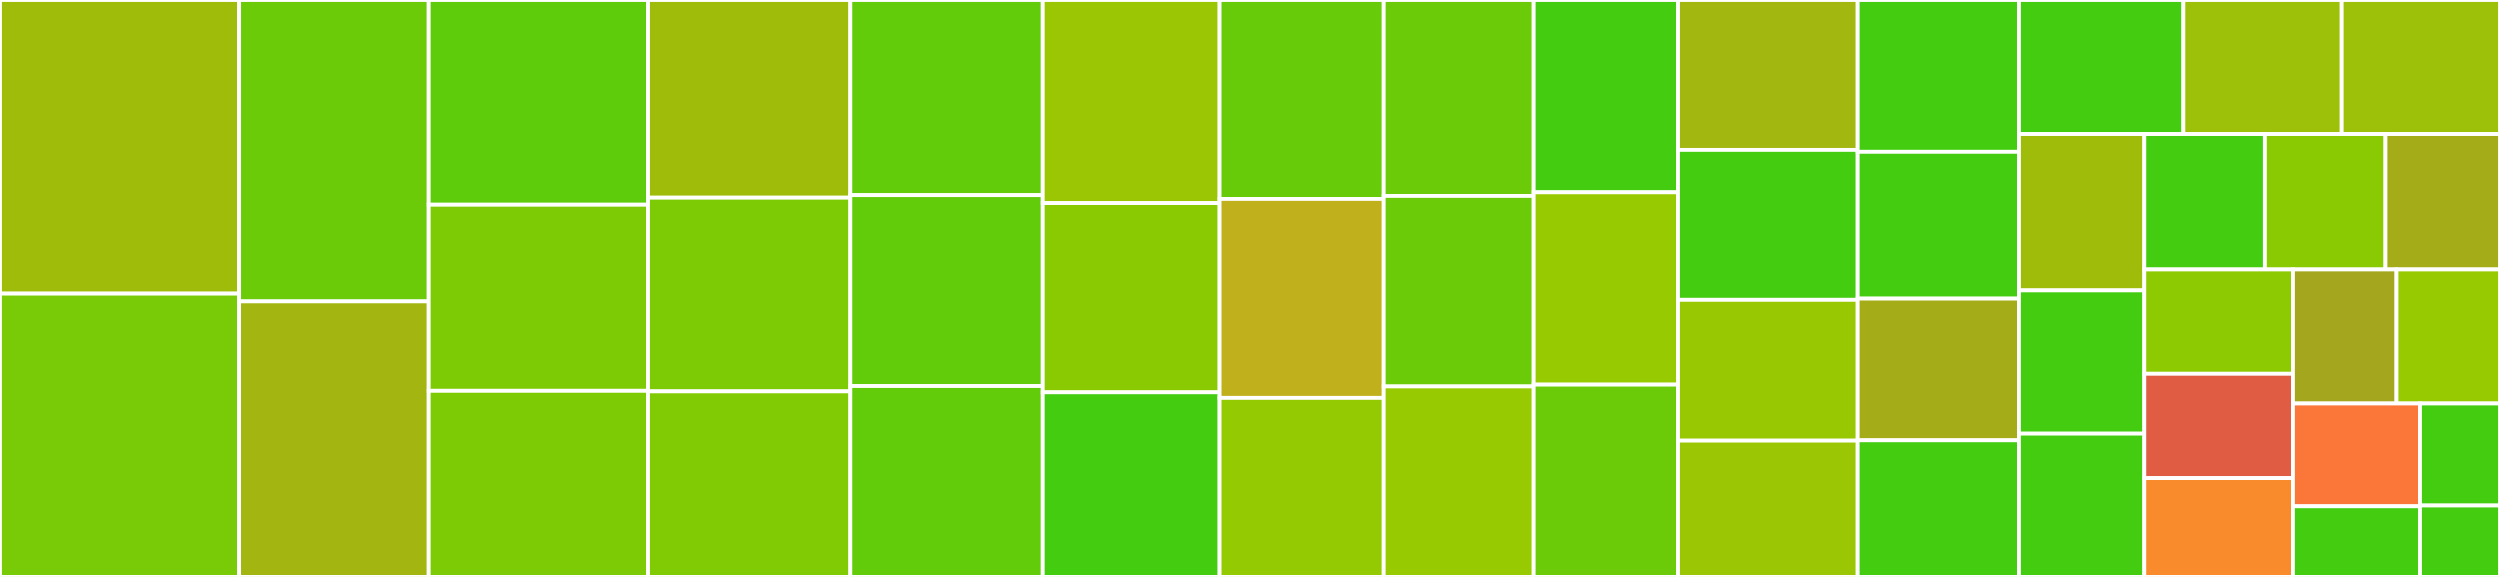 <svg baseProfile="full" width="650" height="150" viewBox="0 0 650 150" version="1.1"
xmlns="http://www.w3.org/2000/svg" xmlns:ev="http://www.w3.org/2001/xml-events"
xmlns:xlink="http://www.w3.org/1999/xlink">

<rect x="0" y="0" width="650" height="150" fill="#333333" stroke="none"/>

<style>rect.s{mask:url(#mask);}</style>
<defs>
  <pattern id="white" width="4" height="4" patternUnits="userSpaceOnUse" patternTransform="rotate(45)">
    <rect width="2" height="2" transform="translate(0,0)" fill="white"></rect>
  </pattern>
  <mask id="mask">
    <rect x="0" y="0" width="100%" height="100%" fill="url(#white)"></rect>
  </mask>
</defs>

<rect x="0" y="0" width="62.168" height="76.331" fill="#9fbc0b" stroke="white" stroke-width="1" class=" tooltipped" data-content="search_suggestions_system/src/lib.rs"><title>search_suggestions_system/src/lib.rs</title></rect>
<rect x="0" y="76.331" width="62.168" height="73.669" fill="#78cb06" stroke="white" stroke-width="1" class=" tooltipped" data-content="open_the_lock/src/lib.rs"><title>open_the_lock/src/lib.rs</title></rect>
<rect x="62.168" y="0" width="49.293" height="78.358" fill="#6ccb08" stroke="white" stroke-width="1" class=" tooltipped" data-content="prefix_and_suffix_search/src/lib.rs"><title>prefix_and_suffix_search/src/lib.rs</title></rect>
<rect x="62.168" y="78.358" width="49.293" height="71.642" fill="#a2b511" stroke="white" stroke-width="1" class=" tooltipped" data-content="longest_palindromic_substring/src/lib.rs"><title>longest_palindromic_substring/src/lib.rs</title></rect>
<rect x="111.46" y="0" width="57.018" height="53.226" fill="#5fcc0b" stroke="white" stroke-width="1" class=" tooltipped" data-content="maximum_performance_of_a_team/src/lib.rs"><title>maximum_performance_of_a_team/src/lib.rs</title></rect>
<rect x="111.46" y="53.226" width="57.018" height="48.387" fill="#7dcb05" stroke="white" stroke-width="1" class=" tooltipped" data-content="max_area_of_island/src/lib.rs"><title>max_area_of_island/src/lib.rs</title></rect>
<rect x="111.46" y="101.613" width="57.018" height="48.387" fill="#7dcb05" stroke="white" stroke-width="1" class=" tooltipped" data-content="construct_target_array_with_multiple_sums/src/lib.rs"><title>construct_target_array_with_multiple_sums/src/lib.rs</title></rect>
<rect x="168.478" y="0" width="52.603" height="51.399" fill="#9fbc0b" stroke="white" stroke-width="1" class=" tooltipped" data-content="three_sum/src/lib.rs"><title>three_sum/src/lib.rs</title></rect>
<rect x="168.478" y="51.399" width="52.603" height="50.35" fill="#7dcb05" stroke="white" stroke-width="1" class=" tooltipped" data-content="interleaving-string/src/lib.rs"><title>interleaving-string/src/lib.rs</title></rect>
<rect x="168.478" y="101.748" width="52.603" height="48.252" fill="#81cb04" stroke="white" stroke-width="1" class=" tooltipped" data-content="course_schedule_iii/src/lib.rs"><title>course_schedule_iii/src/lib.rs</title></rect>
<rect x="221.081" y="0" width="50.028" height="50.735" fill="#63cc0a" stroke="white" stroke-width="1" class=" tooltipped" data-content="find_duplicate_file_in_system/src/lib.rs"><title>find_duplicate_file_in_system/src/lib.rs</title></rect>
<rect x="221.081" y="50.735" width="50.028" height="49.632" fill="#63cc0a" stroke="white" stroke-width="1" class=" tooltipped" data-content="merge_sorted_array/src/lib.rs"><title>merge_sorted_array/src/lib.rs</title></rect>
<rect x="221.081" y="100.368" width="50.028" height="49.632" fill="#63cc0a" stroke="white" stroke-width="1" class=" tooltipped" data-content="flatten_binary_tree_to_linked_list/src/lib.rs"><title>flatten_binary_tree_to_linked_list/src/lib.rs</title></rect>
<rect x="271.109" y="0" width="45.982" height="52.8" fill="#9ac603" stroke="white" stroke-width="1" class=" tooltipped" data-content="palindrome_pairs/src/lib.rs"><title>palindrome_pairs/src/lib.rs</title></rect>
<rect x="271.109" y="52.8" width="45.982" height="49.2" fill="#8aca02" stroke="white" stroke-width="1" class=" tooltipped" data-content="ambiguous_coordinates/src/lib.rs"><title>ambiguous_coordinates/src/lib.rs</title></rect>
<rect x="271.109" y="102.0" width="45.982" height="48.0" fill="#4c1" stroke="white" stroke-width="1" class=" tooltipped" data-content="maximum_gap/src/lib.rs"><title>maximum_gap/src/lib.rs</title></rect>
<rect x="317.091" y="0" width="42.671" height="51.724" fill="#68cb09" stroke="white" stroke-width="1" class=" tooltipped" data-content="minumum_number_of_refueling_stops/src/lib.rs"><title>minumum_number_of_refueling_stops/src/lib.rs</title></rect>
<rect x="317.091" y="51.724" width="42.671" height="51.724" fill="#c0b01b" stroke="white" stroke-width="1" class=" tooltipped" data-content="maximum_area_of_a_piece_of_cake_after_horizontal_and_vertical_cuts/src/lib.rs"><title>maximum_area_of_a_piece_of_cake_after_horizontal_and_vertical_cuts/src/lib.rs</title></rect>
<rect x="317.091" y="103.448" width="42.671" height="46.552" fill="#93ca01" stroke="white" stroke-width="1" class=" tooltipped" data-content="jump_game_vi/src/lib.rs"><title>jump_game_vi/src/lib.rs</title></rect>
<rect x="359.762" y="0" width="38.993" height="50.943" fill="#6ccb08" stroke="white" stroke-width="1" class=" tooltipped" data-content="intersection_of_two_arrays/src/lib.rs"><title>intersection_of_two_arrays/src/lib.rs</title></rect>
<rect x="359.762" y="50.943" width="38.993" height="49.528" fill="#6ccb08" stroke="white" stroke-width="1" class=" tooltipped" data-content="stone_game_vii/src/lib.rs"><title>stone_game_vii/src/lib.rs</title></rect>
<rect x="359.762" y="100.472" width="38.993" height="49.528" fill="#97ca00" stroke="white" stroke-width="1" class=" tooltipped" data-content="maximum_product_of_word_lengths/src/lib.rs"><title>maximum_product_of_word_lengths/src/lib.rs</title></rect>
<rect x="398.755" y="0" width="37.521" height="50.0" fill="#4c1" stroke="white" stroke-width="1" class=" tooltipped" data-content="edit_distance/src/lib.rs"><title>edit_distance/src/lib.rs</title></rect>
<rect x="398.755" y="50.0" width="37.521" height="50.0" fill="#97ca00" stroke="white" stroke-width="1" class=" tooltipped" data-content="non_decreasing_array/src/lib.rs"><title>non_decreasing_array/src/lib.rs</title></rect>
<rect x="398.755" y="100.0" width="37.521" height="50.0" fill="#6ccb08" stroke="white" stroke-width="1" class=" tooltipped" data-content="number_of_subarrays_with_bounded_maximum/src/lib.rs"><title>number_of_subarrays_with_bounded_maximum/src/lib.rs</title></rect>
<rect x="436.276" y="0" width="46.718" height="38.976" fill="#a2b710" stroke="white" stroke-width="1" class=" tooltipped" data-content="kth_largest/src/lib.rs"><title>kth_largest/src/lib.rs</title></rect>
<rect x="436.276" y="38.976" width="46.718" height="38.976" fill="#4c1" stroke="white" stroke-width="1" class=" tooltipped" data-content="maximum_points_you_can_obtain_from_cards/src/lib.rs"><title>maximum_points_you_can_obtain_from_cards/src/lib.rs</title></rect>
<rect x="436.276" y="77.953" width="46.718" height="36.614" fill="#98c802" stroke="white" stroke-width="1" class=" tooltipped" data-content="evaluate_reverse_polish_notation/src/lib.rs"><title>evaluate_reverse_polish_notation/src/lib.rs</title></rect>
<rect x="436.276" y="114.567" width="46.718" height="35.433" fill="#9ac603" stroke="white" stroke-width="1" class=" tooltipped" data-content="generate_parentheses/src/lib.rs"><title>generate_parentheses/src/lib.rs</title></rect>
<rect x="482.994" y="0" width="41.935" height="39.474" fill="#4c1" stroke="white" stroke-width="1" class=" tooltipped" data-content="construct_binary_tree_from_preorder_and_inorder_traversal/src/lib.rs"><title>construct_binary_tree_from_preorder_and_inorder_traversal/src/lib.rs</title></rect>
<rect x="482.994" y="39.474" width="41.935" height="38.158" fill="#4c1" stroke="white" stroke-width="1" class=" tooltipped" data-content="delete_operation_for_two_strings/src/lib.rs"><title>delete_operation_for_two_strings/src/lib.rs</title></rect>
<rect x="482.994" y="77.632" width="41.935" height="36.842" fill="#a4ad17" stroke="white" stroke-width="1" class=" tooltipped" data-content="maximum_erasure_value/src/lib.rs"><title>maximum_erasure_value/src/lib.rs</title></rect>
<rect x="482.994" y="114.474" width="41.935" height="35.526" fill="#4c1" stroke="white" stroke-width="1" class=" tooltipped" data-content="range_sum_query_2d/src/lib.rs"><title>range_sum_query_2d/src/lib.rs</title></rect>
<rect x="524.929" y="0" width="42.746" height="34.853" fill="#4c1" stroke="white" stroke-width="1" class=" tooltipped" data-content="find_and_replace_pattern/src/lib.rs"><title>find_and_replace_pattern/src/lib.rs</title></rect>
<rect x="567.675" y="0" width="41.163" height="34.853" fill="#9dc008" stroke="white" stroke-width="1" class=" tooltipped" data-content="matchsticks_to_square/src/lib.rs"><title>matchsticks_to_square/src/lib.rs</title></rect>
<rect x="608.837" y="0" width="41.163" height="34.853" fill="#9dc008" stroke="white" stroke-width="1" class=" tooltipped" data-content="longest_consecutive_sequence/src/lib.rs"><title>longest_consecutive_sequence/src/lib.rs</title></rect>
<rect x="524.929" y="34.853" width="32.585" height="40.64" fill="#9fbc0b" stroke="white" stroke-width="1" class=" tooltipped" data-content="reverse_words_in_a_string_iii/src/lib.rs"><title>reverse_words_in_a_string_iii/src/lib.rs</title></rect>
<rect x="524.929" y="75.493" width="32.585" height="37.253" fill="#4c1" stroke="white" stroke-width="1" class=" tooltipped" data-content="count_primes/src/lib.rs"><title>count_primes/src/lib.rs</title></rect>
<rect x="524.929" y="112.747" width="32.585" height="37.253" fill="#4c1" stroke="white" stroke-width="1" class=" tooltipped" data-content="minimum_moves_to_equal_elements_ii/src/lib.rs"><title>minimum_moves_to_equal_elements_ii/src/lib.rs</title></rect>
<rect x="557.515" y="34.853" width="31.351" height="35.2" fill="#4c1" stroke="white" stroke-width="1" class=" tooltipped" data-content="min_cost_climbing_stairs/src/lib.rs"><title>min_cost_climbing_stairs/src/lib.rs</title></rect>
<rect x="588.866" y="34.853" width="31.351" height="35.2" fill="#8aca02" stroke="white" stroke-width="1" class=" tooltipped" data-content="binary_tree_postorder_traversal/src/lib.rs"><title>binary_tree_postorder_traversal/src/lib.rs</title></rect>
<rect x="620.217" y="34.853" width="29.783" height="35.2" fill="#a4ad17" stroke="white" stroke-width="1" class=" tooltipped" data-content="two_sum/src/lib.rs"><title>two_sum/src/lib.rs</title></rect>
<rect x="557.515" y="70.053" width="38.651" height="27.125" fill="#8eca02" stroke="white" stroke-width="1" class=" tooltipped" data-content="implement_queue_using_stacks/src/lib.rs"><title>implement_queue_using_stacks/src/lib.rs</title></rect>
<rect x="557.515" y="97.178" width="38.651" height="27.125" fill="#e05d44" stroke="white" stroke-width="1" class=" tooltipped" data-content="binary_tree_level_order_traveral/src/lib.rs"><title>binary_tree_level_order_traveral/src/lib.rs</title></rect>
<rect x="557.515" y="124.303" width="38.651" height="25.697" fill="#f98b2c" stroke="white" stroke-width="1" class=" tooltipped" data-content="jump_game_ii/src/lib.rs"><title>jump_game_ii/src/lib.rs</title></rect>
<rect x="596.165" y="70.053" width="26.917" height="34.849" fill="#a4a61d" stroke="white" stroke-width="1" class=" tooltipped" data-content="my_calendar_i/src/lib.rs"><title>my_calendar_i/src/lib.rs</title></rect>
<rect x="623.083" y="70.053" width="26.917" height="34.849" fill="#97ca00" stroke="white" stroke-width="1" class=" tooltipped" data-content="running_sum_of_1d_array/src/lib.rs"><title>running_sum_of_1d_array/src/lib.rs</title></rect>
<rect x="596.165" y="104.902" width="33.035" height="26.725" fill="#fa7739" stroke="white" stroke-width="1" class=" tooltipped" data-content="convert_sorted_list_to_binary_search_tree/src/lib.rs"><title>convert_sorted_list_to_binary_search_tree/src/lib.rs</title></rect>
<rect x="596.165" y="131.627" width="33.035" height="18.373" fill="#4c1" stroke="white" stroke-width="1" class=" tooltipped" data-content="reverse_integer/src/lib.rs"><title>reverse_integer/src/lib.rs</title></rect>
<rect x="629.2" y="104.902" width="20.8" height="26.528" fill="#4c1" stroke="white" stroke-width="1" class=" tooltipped" data-content="to_lower_case/src/lib.rs"><title>to_lower_case/src/lib.rs</title></rect>
<rect x="629.2" y="131.43" width="20.8" height="18.57" fill="#4c1" stroke="white" stroke-width="1" class=" tooltipped" data-content="partitioning_into_minimum_number_of_deci_binary_numbers/src/lib.rs"><title>partitioning_into_minimum_number_of_deci_binary_numbers/src/lib.rs</title></rect>
</svg>